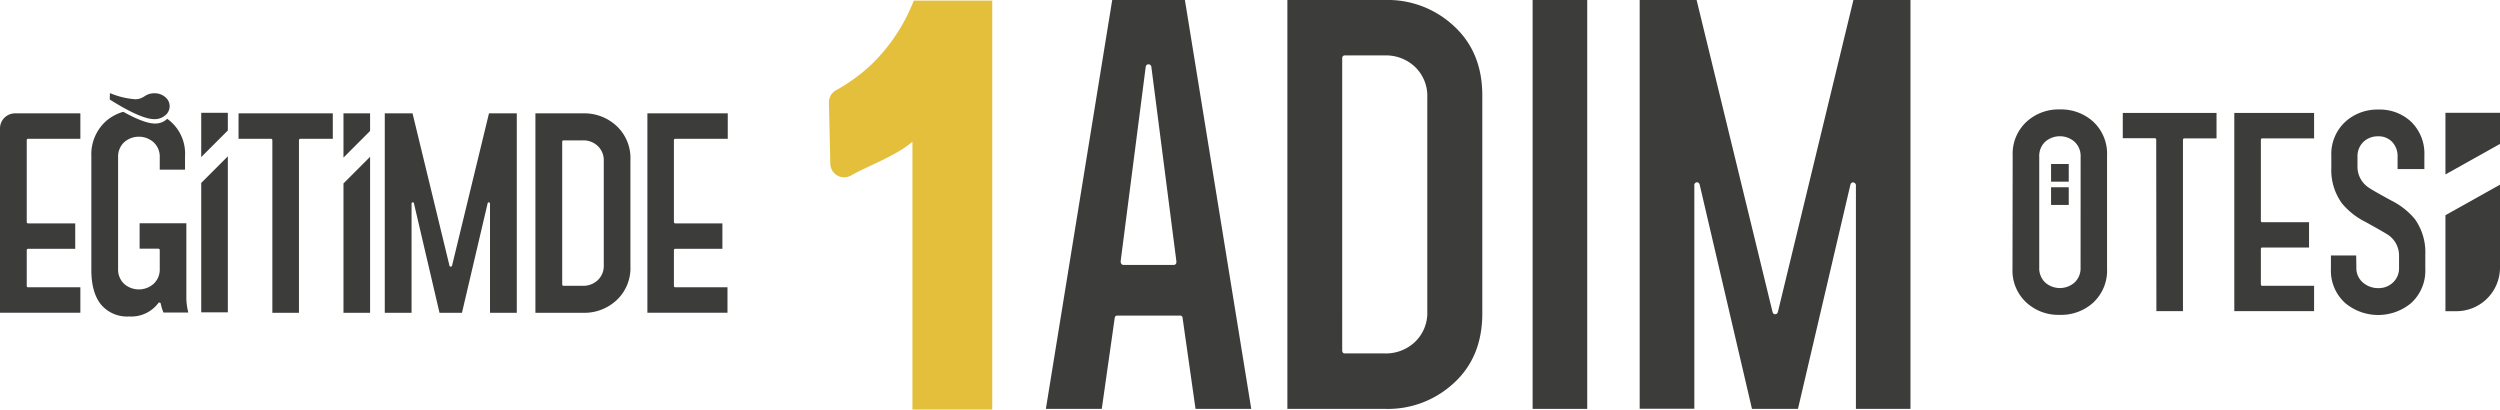 <svg xmlns="http://www.w3.org/2000/svg" viewBox="0 0 559.94 91.73"><defs><style>.cls-1{fill:#e3bf3b;}.cls-2{fill:#3c3c3b;}</style></defs><title>Asset 1</title><g id="Layer_2" data-name="Layer 2"><g id="katman_1" data-name="katman 1"><path class="cls-1" d="M185.66,23a3.09,3.09,0,0,1,1.58-2.78,39.22,39.22,0,0,0,8-5.83A40.19,40.19,0,0,0,204.66.14h17.58V91.73H204.36v-60c-3.48,3.12-10.46,5.64-13.71,7.56h0a3.11,3.11,0,0,1-4.68-2.6Z"/><path class="cls-2" d="M265.39,0l14.86,91.58H267.77l-2.89-20.3a.56.56,0,0,0-.61-.6h-14c-.37,0-.57.2-.61.6l-2.89,20.3H234.25L249.11,0ZM251,58.5a1,1,0,0,0,.16.6.62.62,0,0,0,.5.24h11.21a.65.65,0,0,0,.51-.24.82.82,0,0,0,.1-.42V58.5L257.88,15a.62.62,0,0,0-.66-.59c-.34,0-.54.2-.61.59Z"/><path class="cls-2" d="M288.34,0h21.81a21.7,21.7,0,0,1,15.11,5.49Q332,11.4,332,21.37V70.21q0,10-6.7,15.88a21.7,21.7,0,0,1-15.11,5.49H288.34Zm12.28,78.44q0,.72.6.72h8.93a9.49,9.49,0,0,0,6.64-2.45,9,9,0,0,0,2.89-7V21.85a9,9,0,0,0-2.89-7,9.49,9.49,0,0,0-6.64-2.44h-8.93c-.4,0-.6.24-.6.71Z"/><path class="cls-2" d="M343.27,0H355.5V91.58H343.27Z"/><path class="cls-2" d="M392.4,91.58,380.69,41.37c-.11-.36-.31-.54-.61-.54H380a.65.65,0,0,0-.51.72v50H367.25V0H380L397,69.85c.1.36.3.53.6.53s.51-.17.61-.53L415.12,0H427.9V91.58H415.68v-50a.66.66,0,0,0-.56-.72H415c-.27,0-.46.18-.56.54L402.7,91.58Z"/><path class="cls-2" d="M6.28,55.73c-.19,0-.29.12-.29.35V64c0,.23.1.34.29.34H18v5.71H0V28.76a3.37,3.37,0,0,1,3.38-3.37H18v5.7H6.28c-.19,0-.29.12-.29.35V49.68c0,.23.1.35.29.35H16.85v5.7Z"/><path class="cls-2" d="M61,31.44c0-.23-.1-.35-.3-.35H53.43v-5.7H74.54v5.7H67.26c-.2,0-.3.12-.3.35V70.06H61Z"/><path class="cls-2" d="M98.44,70.06,92.72,45.57c0-.18-.15-.26-.3-.26h0a.31.31,0,0,0-.24.35v24.4h-6V25.39H92.4l8.26,34.07c0,.18.15.26.3.26s.25-.08.3-.26l8.26-34.07h6.23V70.06h-6V45.66a.32.32,0,0,0-.27-.35h0c-.13,0-.22.08-.27.26l-5.74,24.49Z"/><path class="cls-2" d="M119.92,25.39h10.64a10.59,10.59,0,0,1,7.38,2.68,9.82,9.82,0,0,1,3.26,7.74V59.64a9.82,9.82,0,0,1-3.26,7.74,10.59,10.59,0,0,1-7.38,2.68H119.92Zm6,38.27c0,.23.1.35.3.35h4.35a4.65,4.65,0,0,0,3.25-1.2,4.38,4.38,0,0,0,1.41-3.41V36.05a4.38,4.38,0,0,0-1.41-3.41,4.65,4.65,0,0,0-3.25-1.2h-4.35c-.2,0-.3.12-.3.35Z"/><path class="cls-2" d="M151.23,55.73c-.19,0-.29.12-.29.35V64c0,.23.1.34.29.34h11.71v5.71H145V25.39h18v5.7H151.23c-.19,0-.29.12-.29.35V49.68c0,.23.1.35.29.35H161.8v5.7Z"/><polygon class="cls-2" points="51.03 29.22 51.03 25.27 45.07 25.27 45.07 35.18 51.03 29.22"/><polygon class="cls-2" points="45.07 40.97 45.07 69.95 51.03 69.95 51.03 35.01 45.07 40.97"/><polygon class="cls-2" points="82.89 29.33 82.89 25.39 76.93 25.39 76.93 35.3 82.89 29.33"/><polygon class="cls-2" points="76.93 41.09 76.93 70.06 82.89 70.06 82.89 35.12 76.93 41.09"/><path class="cls-2" d="M41.74,66.92V50H31.27v5.7h4.19c.21,0,.32.12.32.35v4.17a4.35,4.35,0,0,1-1.44,3.41,5,5,0,0,1-6.48,0,4.39,4.39,0,0,1-1.41-3.41v-25a4.39,4.39,0,0,1,1.41-3.41,5,5,0,0,1,6.48,0,4.35,4.35,0,0,1,1.44,3.41V38h5.66V35a9.56,9.56,0,0,0-4-8.4c-.06.06-.11.13-.18.19a3.9,3.9,0,0,1-2.54.88q-2.37,0-7.11-2.63a10.08,10.08,0,0,0-4,2.21A10,10,0,0,0,20.46,35V60.48c0,3.28.69,5.82,2.06,7.6a7.6,7.6,0,0,0,6.4,2.8,7.56,7.56,0,0,0,6.54-3,.29.29,0,0,1,.24-.12h0A.31.31,0,0,1,36,68a11,11,0,0,0,.61,2h5.57A13.54,13.54,0,0,1,41.74,66.92Z"/><path class="cls-2" d="M24.62,20.85a18,18,0,0,0,5.65,1.38,3.46,3.46,0,0,0,1.1-.16,5.12,5.12,0,0,0,1.15-.6,3.72,3.72,0,0,1,2.06-.58,3.63,3.63,0,0,1,2.41.84,2.61,2.61,0,0,1,0,4.12,3.63,3.63,0,0,1-2.41.84q-3,0-10-4.4Z"/><path class="cls-2" d="M482.94,31.31c0-.23-.1-.35-.29-.35h-7.2V25.29h21V31h-7.22c-.2,0-.3.12-.3.35V69.68h-5.95Z"/><path class="cls-2" d="M506.67,55.44c-.2,0-.29.12-.29.35v7.87c0,.23.09.35.29.35H518.3v5.67H500.43V25.29H518.3V31H506.67c-.2,0-.29.12-.29.35V49.42c0,.24.09.35.29.35h10.5v5.67Z"/><path class="cls-2" d="M527.77,59.93a4.23,4.23,0,0,0,1.57,3.44,5.16,5.16,0,0,0,3.34,1.16,4.59,4.59,0,0,0,3.22-1.19,4.34,4.34,0,0,0,1.43-3.41V57.27A5.6,5.6,0,0,0,535,52.69c-.41-.3-2.15-1.3-5.22-3a16.21,16.21,0,0,1-5.23-4.13,12.69,12.69,0,0,1-2.39-8V34.87a9.8,9.8,0,0,1,3.25-7.7,10.66,10.66,0,0,1,7.32-2.63,10.26,10.26,0,0,1,7.23,2.66A9.92,9.92,0,0,1,543,34.87v3H537V35.13a4.61,4.61,0,0,0-1.26-3.39,4.16,4.16,0,0,0-3.1-1.21,4.67,4.67,0,0,0-3.22,1.18,4.47,4.47,0,0,0-1.4,3.42v2.26a5.57,5.57,0,0,0,2.39,4.54c.41.33,2.14,1.33,5.21,3a16.32,16.32,0,0,1,5.23,4.11,12.78,12.78,0,0,1,2.36,8v3.18a9.79,9.79,0,0,1-3.22,7.7,11.54,11.54,0,0,1-14.67,0,9.74,9.74,0,0,1-3.25-7.7v-3h5.66Z"/><path class="cls-2" d="M450.79,34.84a9.74,9.74,0,0,1,3.25-7.7,10.59,10.59,0,0,1,7.32-2.63,10.7,10.7,0,0,1,7.35,2.63,9.79,9.79,0,0,1,3.22,7.7V60.19a9.79,9.79,0,0,1-3.22,7.7,10.7,10.7,0,0,1-7.35,2.63A10.59,10.59,0,0,1,454,67.89a9.74,9.74,0,0,1-3.25-7.7Zm15.22.23a4.31,4.31,0,0,0-1.43-3.38,5,5,0,0,0-6.44,0,4.35,4.35,0,0,0-1.4,3.38V59.93a4.39,4.39,0,0,0,1.4,3.41,5,5,0,0,0,6.44,0A4.34,4.34,0,0,0,466,59.93Z"/><rect class="cls-2" x="459.39" y="36.73" width="3.96" height="3.96"/><rect class="cls-2" x="459.39" y="41.94" width="3.96" height="3.96"/><polygon class="cls-2" points="559.94 32.23 559.94 25.27 547.72 25.27 547.72 39.07 559.94 32.23"/><path class="cls-2" d="M547.72,48.2V69.7h2.45a9.77,9.77,0,0,0,9.77-9.78V41.36Z"/></g></g></svg>